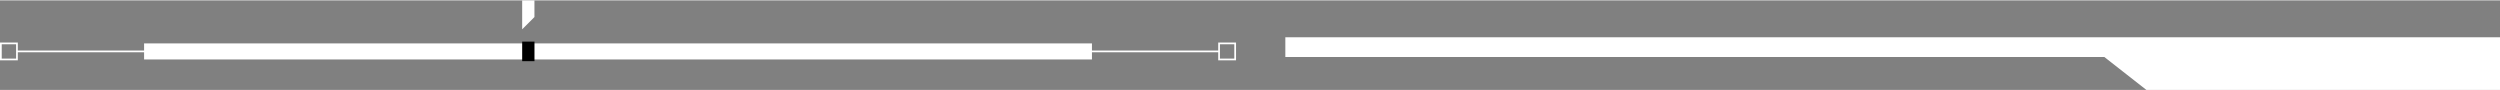 <svg xmlns="http://www.w3.org/2000/svg" id="_圖層_1" data-name="圖層_1" version="1.1" viewBox="0 0 719.54 25.77" width="720" height="26"><rect x="0" y="0" width="719.54" height="25.77" fill="#808080" stroke="none"/><defs><style>.st0{fill:#fff}.st1{fill:none;stroke:#fff;stroke-miterlimit:10;stroke-width:.5px}</style></defs><path d="M41.47 12.38h272.81v4.63H41.47z" class="st0"/><path d="M.25 12.38h4.63v4.63H.25zM350.87 12.38h4.63v4.63h-4.63zM4.88 14.69h345.99" class="st1"/><path d="M150.29 11.87h3.54v5.63h-3.54z"/><path d="M153.82 0h-3.53v8.33l3.53-3.53V0zM719.54 16.3v-5.68h-349.6v5.68h235.72l12.1 9.47h101.78V16.3z" class="st0"/></svg>